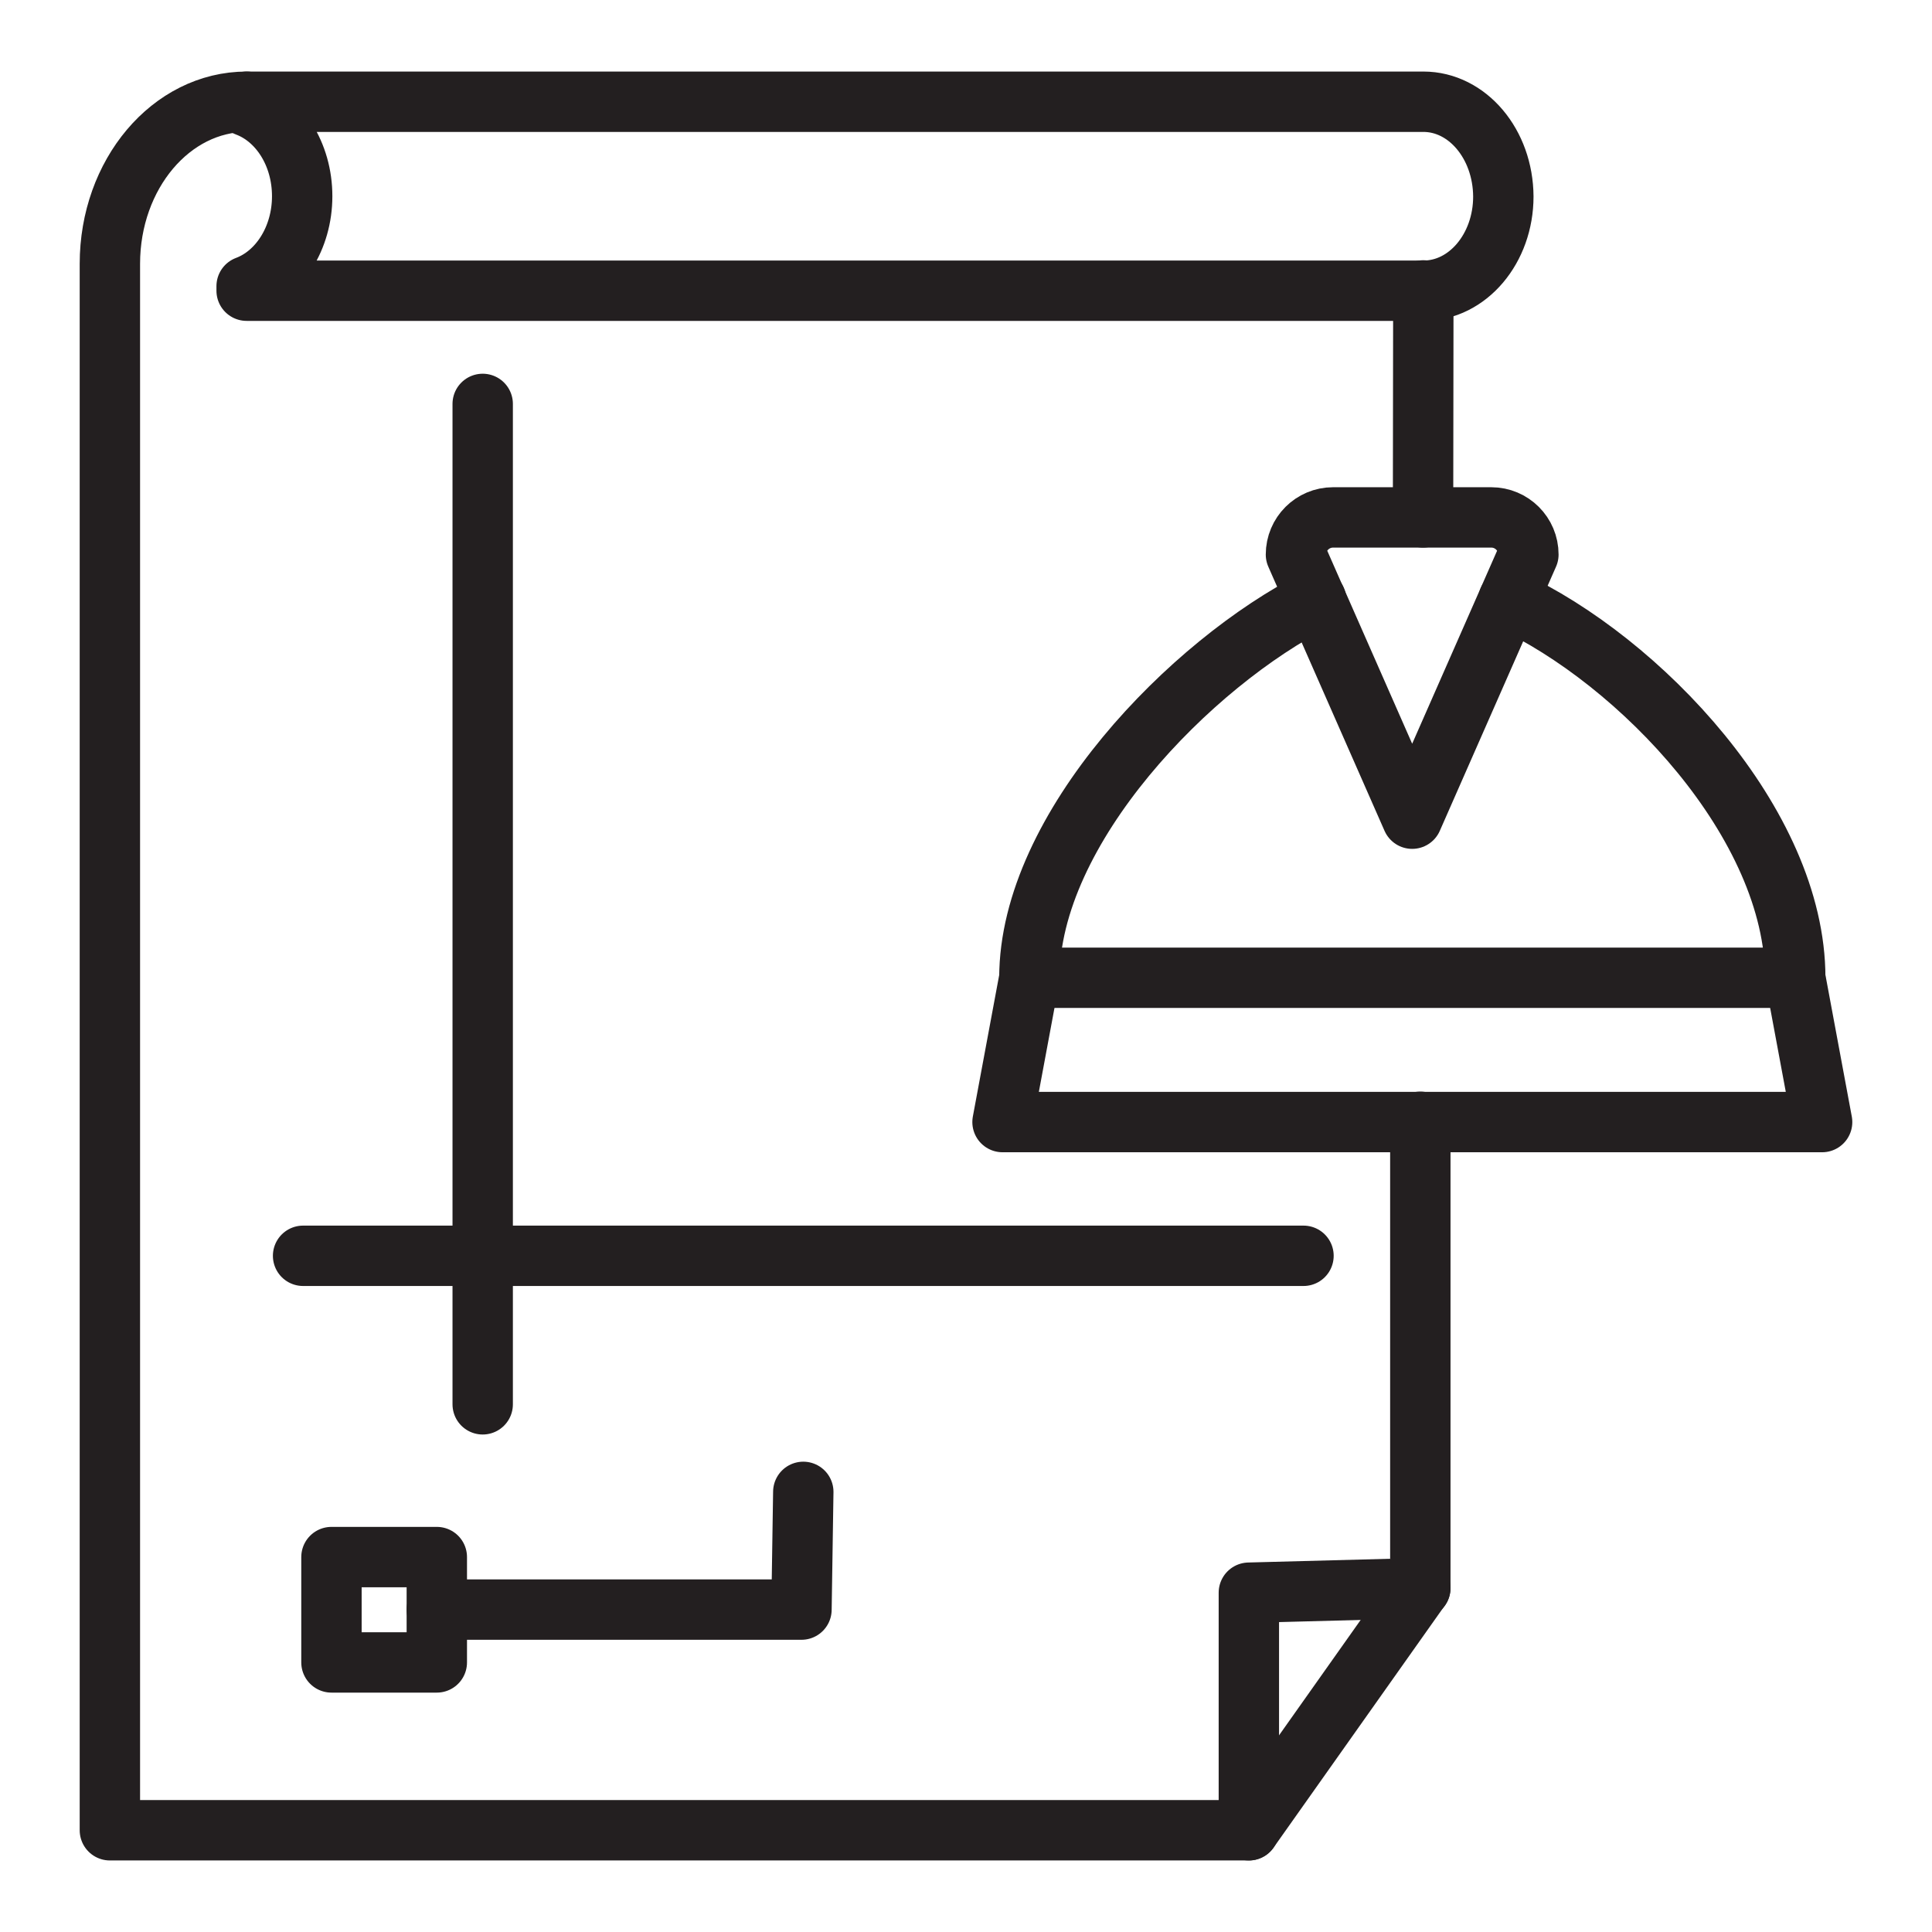 <?xml version="1.0" encoding="utf-8"?>
<!-- Generator: Adobe Illustrator 27.6.1, SVG Export Plug-In . SVG Version: 6.00 Build 0)  -->
<svg version="1.0" id="Layer_1" xmlns="http://www.w3.org/2000/svg" xmlns:xlink="http://www.w3.org/1999/xlink" x="0px" y="0px"
	 viewBox="0 0 64 64" style="enable-background:new 0 0 64 64;" xml:space="preserve">
<style type="text/css">
	.st0{fill:none;stroke:#231F20;stroke-width:2;stroke-linecap:round;stroke-linejoin:round;stroke-miterlimit:10;}
</style>
<g>
	<g>
		<g>
			<path class="st0" d="M47.15,3.37H8.17v0.15c1.07,0.4,1.84,1.58,1.84,2.98l0,0c0,1.39-0.77,2.58-1.84,2.98v0.15l38.99,0
				c1.46,0,2.64-1.4,2.64-3.12l0,0C49.79,4.77,48.61,3.37,47.15,3.37z"/>
			<line class="st0" x1="47.14" y1="17.14" x2="47.15" y2="9.62"/>
			<path class="st0" d="M8.17,3.37L8.17,3.37c-2.5,0-4.53,2.4-4.53,5.37v51.89h37.73v-7.87l5.68-0.15V37.16"/>
			<line class="st0" x1="47.05" y1="52.6" x2="41.37" y2="60.63"/>
		</g>
		<line class="st0" x1="10.04" y1="41.6" x2="43.18" y2="41.6"/>
		<rect x="10.98" y="51.58" class="st0" width="3.49" height="3.49"/>
		<polyline class="st0" points="14.47,53.32 26.55,53.32 26.61,49.42 		"/>
		<line class="st0" x1="15.99" y1="13.38" x2="15.99" y2="46.52"/>
	</g>
	<g>
		<g>
			<path class="st0" d="M49.97,19.87c4.35,2.01,9.5,7.42,9.5,12.52l0.89,4.78H33.21l0.89-4.78c0-4.95,5.36-10.43,9.5-12.52"/>
			<path class="st0" d="M46.78,27.12l3.85-8.75c0-0.68-0.55-1.23-1.23-1.23h-5.24c-0.68,0-1.23,0.55-1.23,1.23L46.78,27.12"/>
		</g>
		<line class="st0" x1="34.1" y1="32.39" x2="59.47" y2="32.39"/>
	</g>
</g>
</svg>
